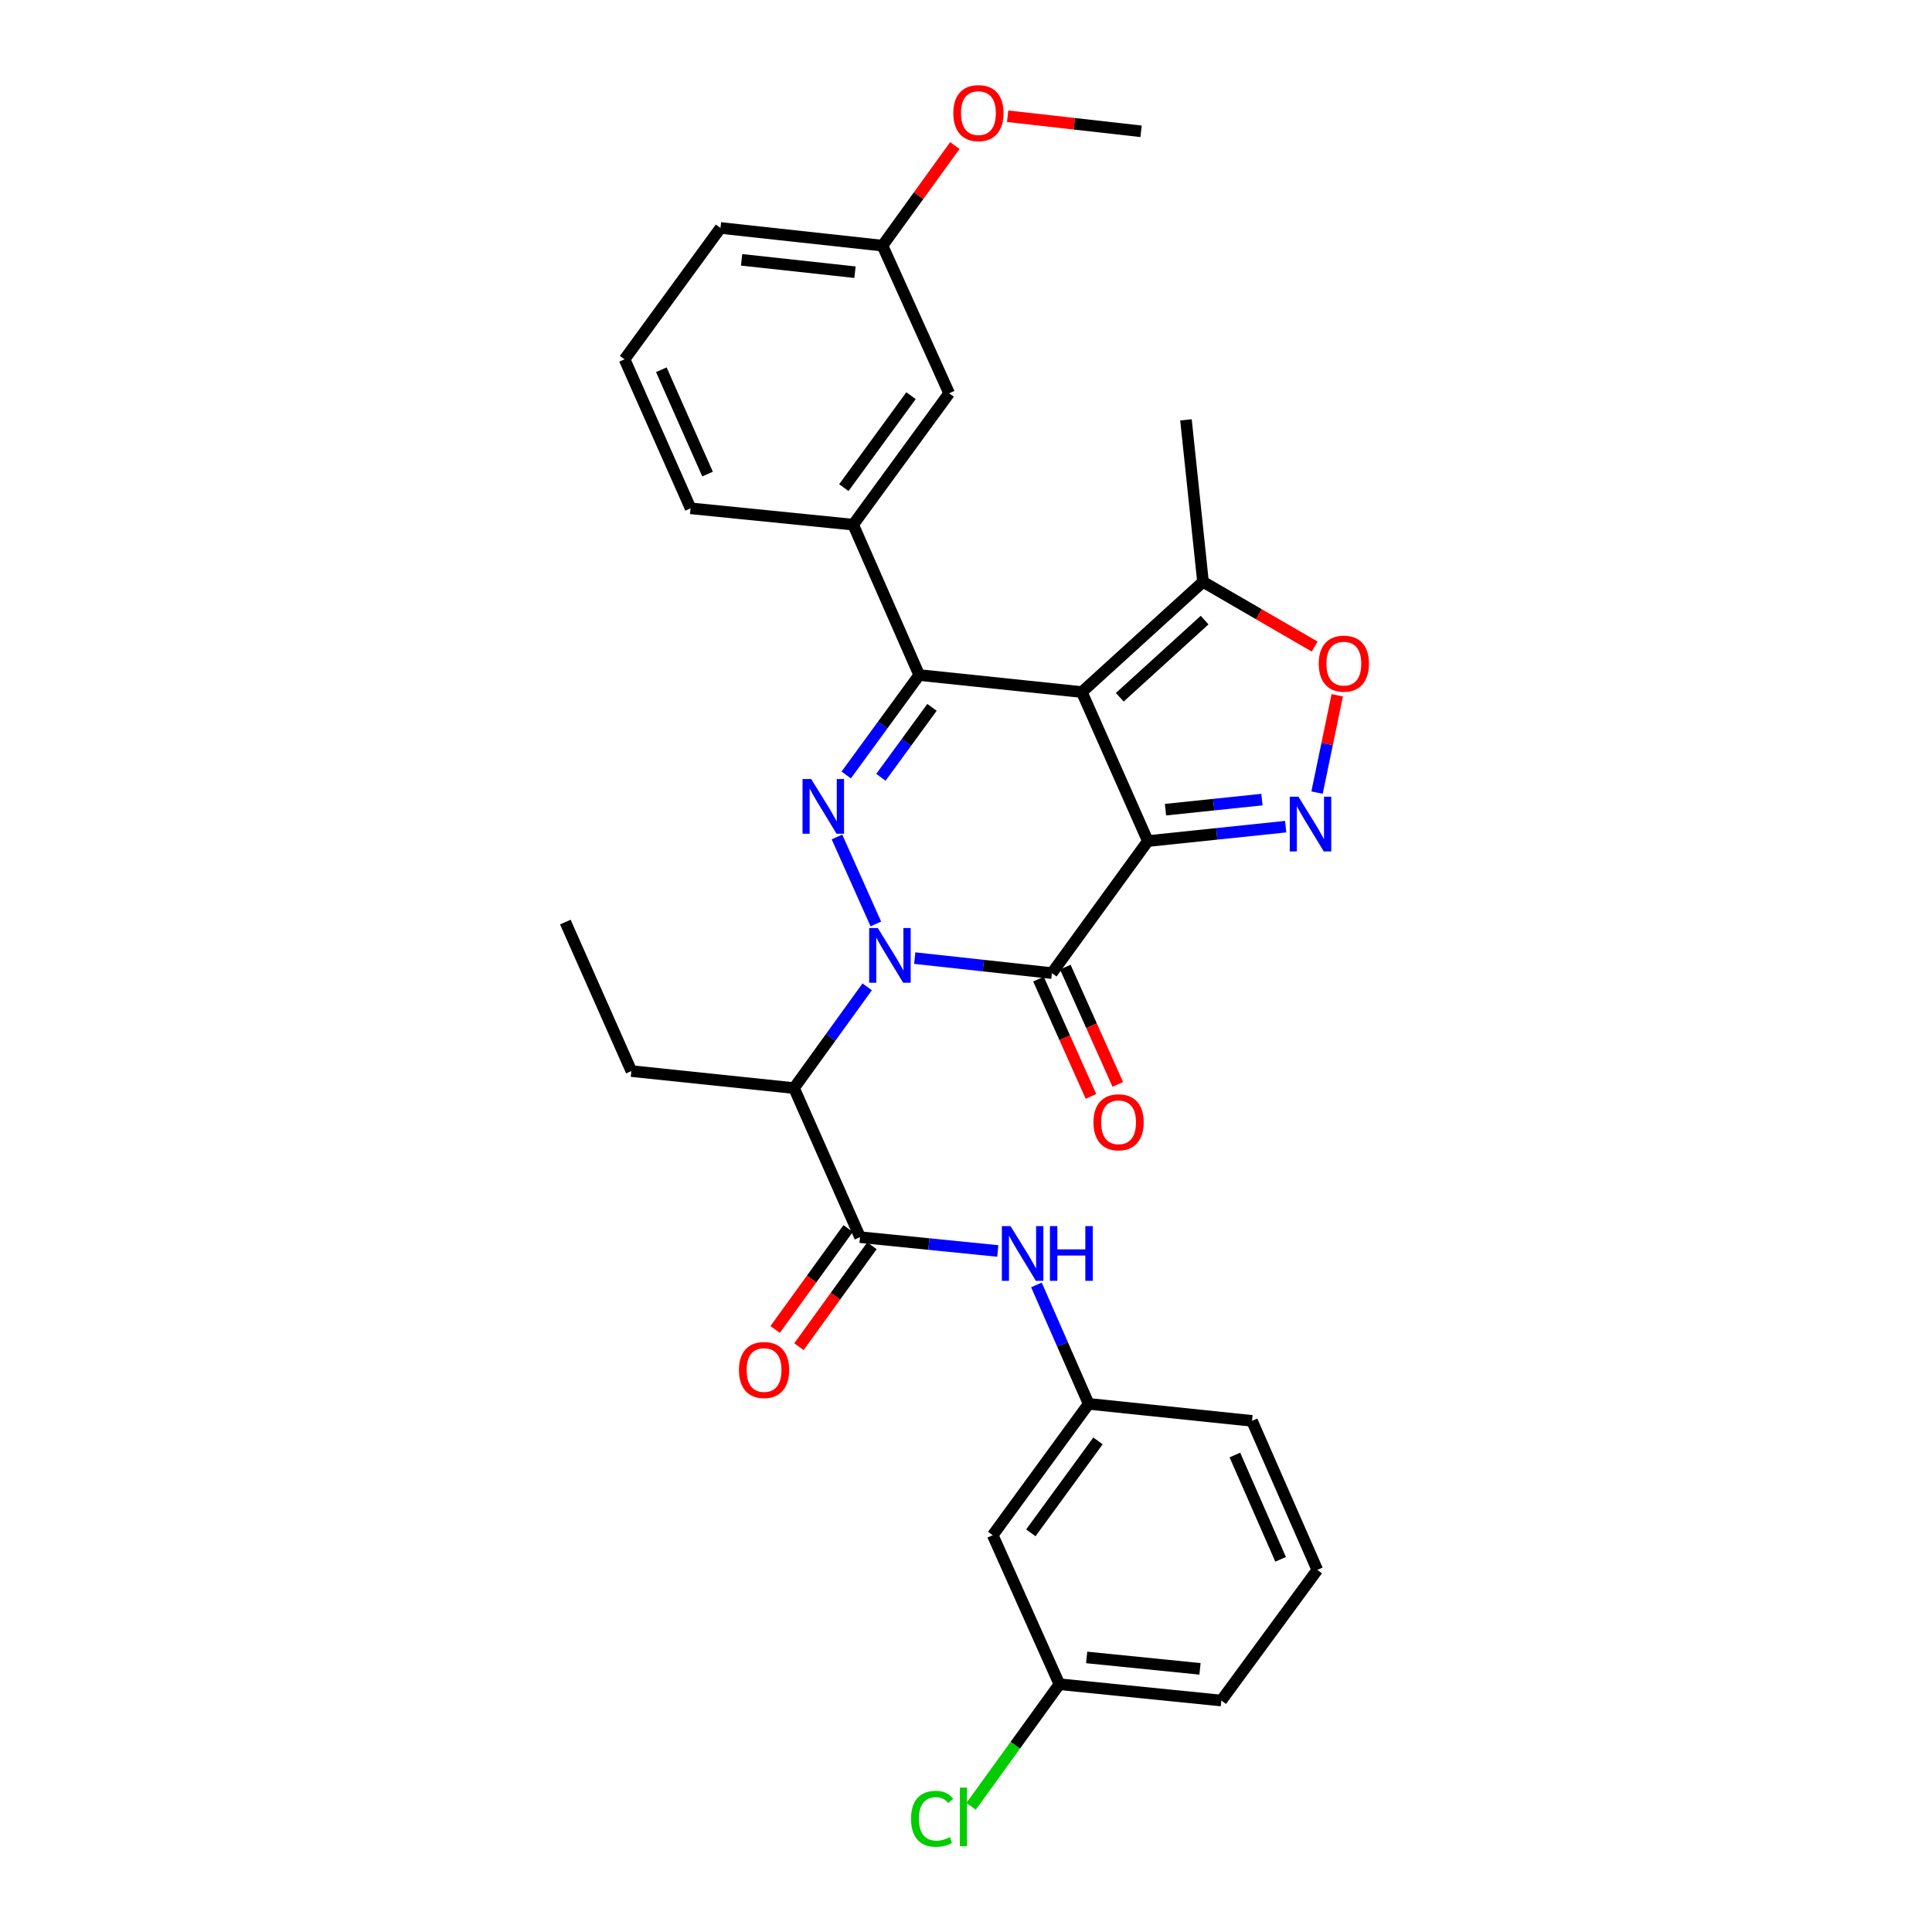 <?xml version='1.0' encoding='iso-8859-1'?>
<svg version='1.1' baseProfile='full'
              xmlns='http://www.w3.org/2000/svg'
                      xmlns:rdkit='http://www.rdkit.org/xml'
                      xmlns:xlink='http://www.w3.org/1999/xlink'
                  xml:space='preserve'
width='1000px' height='1000px' viewBox='0 0 1000 1000'>
<!-- END OF HEADER -->
<rect style='opacity:1.0;fill:#FFFFFF;stroke:none' width='1000' height='1000' x='0' y='0'> </rect>
<path class='bond-1' d='M 594.133,435.334 L 559.957,358.211' style='fill:none;fill-rule:evenodd;stroke:#000000;stroke-width:6px;stroke-linecap:butt;stroke-linejoin:miter;stroke-opacity:1' />
<path class='bond-2' d='M 594.133,435.334 L 544.461,503.679' style='fill:none;fill-rule:evenodd;stroke:#000000;stroke-width:6px;stroke-linecap:butt;stroke-linejoin:miter;stroke-opacity:1' />
<path class='bond-5' d='M 594.133,435.334 L 629.799,431.604' style='fill:none;fill-rule:evenodd;stroke:#000000;stroke-width:6px;stroke-linecap:butt;stroke-linejoin:miter;stroke-opacity:1' />
<path class='bond-5' d='M 629.799,431.604 L 665.464,427.875' style='fill:none;fill-rule:evenodd;stroke:#0000FF;stroke-width:6px;stroke-linecap:butt;stroke-linejoin:miter;stroke-opacity:1' />
<path class='bond-5' d='M 603.251,419.089 L 628.217,416.478' style='fill:none;fill-rule:evenodd;stroke:#000000;stroke-width:6px;stroke-linecap:butt;stroke-linejoin:miter;stroke-opacity:1' />
<path class='bond-5' d='M 628.217,416.478 L 653.183,413.868' style='fill:none;fill-rule:evenodd;stroke:#0000FF;stroke-width:6px;stroke-linecap:butt;stroke-linejoin:miter;stroke-opacity:1' />
<path class='bond-0' d='M 473.469,495.917 L 508.965,499.798' style='fill:none;fill-rule:evenodd;stroke:#0000FF;stroke-width:6px;stroke-linecap:butt;stroke-linejoin:miter;stroke-opacity:1' />
<path class='bond-0' d='M 508.965,499.798 L 544.461,503.679' style='fill:none;fill-rule:evenodd;stroke:#000000;stroke-width:6px;stroke-linecap:butt;stroke-linejoin:miter;stroke-opacity:1' />
<path class='bond-3' d='M 453.345,478.239 L 433.208,433.206' style='fill:none;fill-rule:evenodd;stroke:#0000FF;stroke-width:6px;stroke-linecap:butt;stroke-linejoin:miter;stroke-opacity:1' />
<path class='bond-6' d='M 448.856,510.79 L 429.919,536.992' style='fill:none;fill-rule:evenodd;stroke:#0000FF;stroke-width:6px;stroke-linecap:butt;stroke-linejoin:miter;stroke-opacity:1' />
<path class='bond-6' d='M 429.919,536.992 L 410.982,563.194' style='fill:none;fill-rule:evenodd;stroke:#000000;stroke-width:6px;stroke-linecap:butt;stroke-linejoin:miter;stroke-opacity:1' />
<path class='bond-4' d='M 559.957,358.211 L 475.778,349.398' style='fill:none;fill-rule:evenodd;stroke:#000000;stroke-width:6px;stroke-linecap:butt;stroke-linejoin:miter;stroke-opacity:1' />
<path class='bond-9' d='M 559.957,358.211 L 622.675,301.154' style='fill:none;fill-rule:evenodd;stroke:#000000;stroke-width:6px;stroke-linecap:butt;stroke-linejoin:miter;stroke-opacity:1' />
<path class='bond-9' d='M 579.599,360.902 L 623.501,320.962' style='fill:none;fill-rule:evenodd;stroke:#000000;stroke-width:6px;stroke-linecap:butt;stroke-linejoin:miter;stroke-opacity:1' />
<path class='bond-12' d='M 537.52,506.785 L 551.101,537.135' style='fill:none;fill-rule:evenodd;stroke:#000000;stroke-width:6px;stroke-linecap:butt;stroke-linejoin:miter;stroke-opacity:1' />
<path class='bond-12' d='M 551.101,537.135 L 564.682,567.484' style='fill:none;fill-rule:evenodd;stroke:#FF0000;stroke-width:6px;stroke-linecap:butt;stroke-linejoin:miter;stroke-opacity:1' />
<path class='bond-12' d='M 551.402,500.573 L 564.983,530.923' style='fill:none;fill-rule:evenodd;stroke:#000000;stroke-width:6px;stroke-linecap:butt;stroke-linejoin:miter;stroke-opacity:1' />
<path class='bond-12' d='M 564.983,530.923 L 578.564,561.272' style='fill:none;fill-rule:evenodd;stroke:#FF0000;stroke-width:6px;stroke-linecap:butt;stroke-linejoin:miter;stroke-opacity:1' />
<path class='bond-32' d='M 438.009,401.115 L 456.894,375.257' style='fill:none;fill-rule:evenodd;stroke:#0000FF;stroke-width:6px;stroke-linecap:butt;stroke-linejoin:miter;stroke-opacity:1' />
<path class='bond-32' d='M 456.894,375.257 L 475.778,349.398' style='fill:none;fill-rule:evenodd;stroke:#000000;stroke-width:6px;stroke-linecap:butt;stroke-linejoin:miter;stroke-opacity:1' />
<path class='bond-32' d='M 455.957,402.327 L 469.176,384.226' style='fill:none;fill-rule:evenodd;stroke:#0000FF;stroke-width:6px;stroke-linecap:butt;stroke-linejoin:miter;stroke-opacity:1' />
<path class='bond-32' d='M 469.176,384.226 L 482.395,366.125' style='fill:none;fill-rule:evenodd;stroke:#000000;stroke-width:6px;stroke-linecap:butt;stroke-linejoin:miter;stroke-opacity:1' />
<path class='bond-10' d='M 475.778,349.398 L 441.602,271.565' style='fill:none;fill-rule:evenodd;stroke:#000000;stroke-width:6px;stroke-linecap:butt;stroke-linejoin:miter;stroke-opacity:1' />
<path class='bond-8' d='M 681.7,410.248 L 686.928,385.065' style='fill:none;fill-rule:evenodd;stroke:#0000FF;stroke-width:6px;stroke-linecap:butt;stroke-linejoin:miter;stroke-opacity:1' />
<path class='bond-8' d='M 686.928,385.065 L 692.155,359.883' style='fill:none;fill-rule:evenodd;stroke:#FF0000;stroke-width:6px;stroke-linecap:butt;stroke-linejoin:miter;stroke-opacity:1' />
<path class='bond-7' d='M 410.982,563.194 L 445.15,640.343' style='fill:none;fill-rule:evenodd;stroke:#000000;stroke-width:6px;stroke-linecap:butt;stroke-linejoin:miter;stroke-opacity:1' />
<path class='bond-19' d='M 410.982,563.194 L 326.795,554.391' style='fill:none;fill-rule:evenodd;stroke:#000000;stroke-width:6px;stroke-linecap:butt;stroke-linejoin:miter;stroke-opacity:1' />
<path class='bond-11' d='M 445.15,640.343 L 480.8,643.923' style='fill:none;fill-rule:evenodd;stroke:#000000;stroke-width:6px;stroke-linecap:butt;stroke-linejoin:miter;stroke-opacity:1' />
<path class='bond-11' d='M 480.8,643.923 L 516.449,647.502' style='fill:none;fill-rule:evenodd;stroke:#0000FF;stroke-width:6px;stroke-linecap:butt;stroke-linejoin:miter;stroke-opacity:1' />
<path class='bond-13' d='M 438.989,635.887 L 420.097,662.009' style='fill:none;fill-rule:evenodd;stroke:#000000;stroke-width:6px;stroke-linecap:butt;stroke-linejoin:miter;stroke-opacity:1' />
<path class='bond-13' d='M 420.097,662.009 L 401.205,688.131' style='fill:none;fill-rule:evenodd;stroke:#FF0000;stroke-width:6px;stroke-linecap:butt;stroke-linejoin:miter;stroke-opacity:1' />
<path class='bond-13' d='M 451.312,644.8 L 432.42,670.921' style='fill:none;fill-rule:evenodd;stroke:#000000;stroke-width:6px;stroke-linecap:butt;stroke-linejoin:miter;stroke-opacity:1' />
<path class='bond-13' d='M 432.42,670.921 L 413.529,697.043' style='fill:none;fill-rule:evenodd;stroke:#FF0000;stroke-width:6px;stroke-linecap:butt;stroke-linejoin:miter;stroke-opacity:1' />
<path class='bond-31' d='M 680.467,334.658 L 651.571,317.906' style='fill:none;fill-rule:evenodd;stroke:#FF0000;stroke-width:6px;stroke-linecap:butt;stroke-linejoin:miter;stroke-opacity:1' />
<path class='bond-31' d='M 651.571,317.906 L 622.675,301.154' style='fill:none;fill-rule:evenodd;stroke:#000000;stroke-width:6px;stroke-linecap:butt;stroke-linejoin:miter;stroke-opacity:1' />
<path class='bond-23' d='M 622.675,301.154 L 613.854,217.313' style='fill:none;fill-rule:evenodd;stroke:#000000;stroke-width:6px;stroke-linecap:butt;stroke-linejoin:miter;stroke-opacity:1' />
<path class='bond-15' d='M 441.602,271.565 L 491.274,203.575' style='fill:none;fill-rule:evenodd;stroke:#000000;stroke-width:6px;stroke-linecap:butt;stroke-linejoin:miter;stroke-opacity:1' />
<path class='bond-15' d='M 436.772,252.395 L 471.543,204.802' style='fill:none;fill-rule:evenodd;stroke:#000000;stroke-width:6px;stroke-linecap:butt;stroke-linejoin:miter;stroke-opacity:1' />
<path class='bond-21' d='M 441.602,271.565 L 357.449,263.107' style='fill:none;fill-rule:evenodd;stroke:#000000;stroke-width:6px;stroke-linecap:butt;stroke-linejoin:miter;stroke-opacity:1' />
<path class='bond-14' d='M 536.454,665.078 L 549.967,695.856' style='fill:none;fill-rule:evenodd;stroke:#0000FF;stroke-width:6px;stroke-linecap:butt;stroke-linejoin:miter;stroke-opacity:1' />
<path class='bond-14' d='M 549.967,695.856 L 563.48,726.634' style='fill:none;fill-rule:evenodd;stroke:#000000;stroke-width:6px;stroke-linecap:butt;stroke-linejoin:miter;stroke-opacity:1' />
<path class='bond-16' d='M 563.48,726.634 L 513.833,794.616' style='fill:none;fill-rule:evenodd;stroke:#000000;stroke-width:6px;stroke-linecap:butt;stroke-linejoin:miter;stroke-opacity:1' />
<path class='bond-16' d='M 568.315,745.801 L 533.562,793.388' style='fill:none;fill-rule:evenodd;stroke:#000000;stroke-width:6px;stroke-linecap:butt;stroke-linejoin:miter;stroke-opacity:1' />
<path class='bond-26' d='M 563.48,726.634 L 648.03,735.438' style='fill:none;fill-rule:evenodd;stroke:#000000;stroke-width:6px;stroke-linecap:butt;stroke-linejoin:miter;stroke-opacity:1' />
<path class='bond-18' d='M 491.274,203.575 L 456.768,127.144' style='fill:none;fill-rule:evenodd;stroke:#000000;stroke-width:6px;stroke-linecap:butt;stroke-linejoin:miter;stroke-opacity:1' />
<path class='bond-17' d='M 513.833,794.616 L 548.348,871.748' style='fill:none;fill-rule:evenodd;stroke:#000000;stroke-width:6px;stroke-linecap:butt;stroke-linejoin:miter;stroke-opacity:1' />
<path class='bond-20' d='M 548.348,871.748 L 525.491,903.352' style='fill:none;fill-rule:evenodd;stroke:#000000;stroke-width:6px;stroke-linecap:butt;stroke-linejoin:miter;stroke-opacity:1' />
<path class='bond-20' d='M 525.491,903.352 L 502.634,934.956' style='fill:none;fill-rule:evenodd;stroke:#00CC00;stroke-width:6px;stroke-linecap:butt;stroke-linejoin:miter;stroke-opacity:1' />
<path class='bond-34' d='M 548.348,871.748 L 632.163,880.197' style='fill:none;fill-rule:evenodd;stroke:#000000;stroke-width:6px;stroke-linecap:butt;stroke-linejoin:miter;stroke-opacity:1' />
<path class='bond-34' d='M 562.445,857.883 L 621.116,863.798' style='fill:none;fill-rule:evenodd;stroke:#000000;stroke-width:6px;stroke-linecap:butt;stroke-linejoin:miter;stroke-opacity:1' />
<path class='bond-22' d='M 456.768,127.144 L 475.497,101.242' style='fill:none;fill-rule:evenodd;stroke:#000000;stroke-width:6px;stroke-linecap:butt;stroke-linejoin:miter;stroke-opacity:1' />
<path class='bond-22' d='M 475.497,101.242 L 494.227,75.34' style='fill:none;fill-rule:evenodd;stroke:#FF0000;stroke-width:6px;stroke-linecap:butt;stroke-linejoin:miter;stroke-opacity:1' />
<path class='bond-33' d='M 456.768,127.144 L 372.919,117.994' style='fill:none;fill-rule:evenodd;stroke:#000000;stroke-width:6px;stroke-linecap:butt;stroke-linejoin:miter;stroke-opacity:1' />
<path class='bond-33' d='M 442.541,140.89 L 383.846,134.485' style='fill:none;fill-rule:evenodd;stroke:#000000;stroke-width:6px;stroke-linecap:butt;stroke-linejoin:miter;stroke-opacity:1' />
<path class='bond-30' d='M 326.795,554.391 L 292.619,477.259' style='fill:none;fill-rule:evenodd;stroke:#000000;stroke-width:6px;stroke-linecap:butt;stroke-linejoin:miter;stroke-opacity:1' />
<path class='bond-24' d='M 357.449,263.107 L 323.272,185.975' style='fill:none;fill-rule:evenodd;stroke:#000000;stroke-width:6px;stroke-linecap:butt;stroke-linejoin:miter;stroke-opacity:1' />
<path class='bond-24' d='M 366.227,245.377 L 342.303,191.384' style='fill:none;fill-rule:evenodd;stroke:#000000;stroke-width:6px;stroke-linecap:butt;stroke-linejoin:miter;stroke-opacity:1' />
<path class='bond-29' d='M 521.55,60.168 L 556.084,64.068' style='fill:none;fill-rule:evenodd;stroke:#FF0000;stroke-width:6px;stroke-linecap:butt;stroke-linejoin:miter;stroke-opacity:1' />
<path class='bond-29' d='M 556.084,64.068 L 590.619,67.967' style='fill:none;fill-rule:evenodd;stroke:#000000;stroke-width:6px;stroke-linecap:butt;stroke-linejoin:miter;stroke-opacity:1' />
<path class='bond-28' d='M 323.272,185.975 L 372.919,117.994' style='fill:none;fill-rule:evenodd;stroke:#000000;stroke-width:6px;stroke-linecap:butt;stroke-linejoin:miter;stroke-opacity:1' />
<path class='bond-25' d='M 681.835,812.57 L 648.03,735.438' style='fill:none;fill-rule:evenodd;stroke:#000000;stroke-width:6px;stroke-linecap:butt;stroke-linejoin:miter;stroke-opacity:1' />
<path class='bond-25' d='M 662.835,807.105 L 639.172,753.113' style='fill:none;fill-rule:evenodd;stroke:#000000;stroke-width:6px;stroke-linecap:butt;stroke-linejoin:miter;stroke-opacity:1' />
<path class='bond-27' d='M 681.835,812.57 L 632.163,880.197' style='fill:none;fill-rule:evenodd;stroke:#000000;stroke-width:6px;stroke-linecap:butt;stroke-linejoin:miter;stroke-opacity:1' />
<path  class='atom-1' d='M 454.361 480.352
L 463.641 495.352
Q 464.561 496.832, 466.041 499.512
Q 467.521 502.192, 467.601 502.352
L 467.601 480.352
L 471.361 480.352
L 471.361 508.672
L 467.481 508.672
L 457.521 492.272
Q 456.361 490.352, 455.121 488.152
Q 453.921 485.952, 453.561 485.272
L 453.561 508.672
L 449.881 508.672
L 449.881 480.352
L 454.361 480.352
' fill='#0000FF'/>
<path  class='atom-4' d='M 419.871 403.22
L 429.151 418.22
Q 430.071 419.7, 431.551 422.38
Q 433.031 425.06, 433.111 425.22
L 433.111 403.22
L 436.871 403.22
L 436.871 431.54
L 432.991 431.54
L 423.031 415.14
Q 421.871 413.22, 420.631 411.02
Q 419.431 408.82, 419.071 408.14
L 419.071 431.54
L 415.391 431.54
L 415.391 403.22
L 419.871 403.22
' fill='#0000FF'/>
<path  class='atom-6' d='M 672.06 412.37
L 681.34 427.37
Q 682.26 428.85, 683.74 431.53
Q 685.22 434.21, 685.3 434.37
L 685.3 412.37
L 689.06 412.37
L 689.06 440.69
L 685.18 440.69
L 675.22 424.29
Q 674.06 422.37, 672.82 420.17
Q 671.62 417.97, 671.26 417.29
L 671.26 440.69
L 667.58 440.69
L 667.58 412.37
L 672.06 412.37
' fill='#0000FF'/>
<path  class='atom-9' d='M 682.574 343.496
Q 682.574 336.696, 685.934 332.896
Q 689.294 329.096, 695.574 329.096
Q 701.854 329.096, 705.214 332.896
Q 708.574 336.696, 708.574 343.496
Q 708.574 350.376, 705.174 354.296
Q 701.774 358.176, 695.574 358.176
Q 689.334 358.176, 685.934 354.296
Q 682.574 350.416, 682.574 343.496
M 695.574 354.976
Q 699.894 354.976, 702.214 352.096
Q 704.574 349.176, 704.574 343.496
Q 704.574 337.936, 702.214 335.136
Q 699.894 332.296, 695.574 332.296
Q 691.254 332.296, 688.894 335.096
Q 686.574 337.896, 686.574 343.496
Q 686.574 349.216, 688.894 352.096
Q 691.254 354.976, 695.574 354.976
' fill='#FF0000'/>
<path  class='atom-12' d='M 523.043 634.632
L 532.323 649.632
Q 533.243 651.112, 534.723 653.792
Q 536.203 656.472, 536.283 656.632
L 536.283 634.632
L 540.043 634.632
L 540.043 662.952
L 536.163 662.952
L 526.203 646.552
Q 525.043 644.632, 523.803 642.432
Q 522.603 640.232, 522.243 639.552
L 522.243 662.952
L 518.563 662.952
L 518.563 634.632
L 523.043 634.632
' fill='#0000FF'/>
<path  class='atom-12' d='M 543.443 634.632
L 547.283 634.632
L 547.283 646.672
L 561.763 646.672
L 561.763 634.632
L 565.603 634.632
L 565.603 662.952
L 561.763 662.952
L 561.763 649.872
L 547.283 649.872
L 547.283 662.952
L 543.443 662.952
L 543.443 634.632
' fill='#0000FF'/>
<path  class='atom-13' d='M 565.976 580.891
Q 565.976 574.091, 569.336 570.291
Q 572.696 566.491, 578.976 566.491
Q 585.256 566.491, 588.616 570.291
Q 591.976 574.091, 591.976 580.891
Q 591.976 587.771, 588.576 591.691
Q 585.176 595.571, 578.976 595.571
Q 572.736 595.571, 569.336 591.691
Q 565.976 587.811, 565.976 580.891
M 578.976 592.371
Q 583.296 592.371, 585.616 589.491
Q 587.976 586.571, 587.976 580.891
Q 587.976 575.331, 585.616 572.531
Q 583.296 569.691, 578.976 569.691
Q 574.656 569.691, 572.296 572.491
Q 569.976 575.291, 569.976 580.891
Q 569.976 586.611, 572.296 589.491
Q 574.656 592.371, 578.976 592.371
' fill='#FF0000'/>
<path  class='atom-14' d='M 382.478 709.106
Q 382.478 702.306, 385.838 698.506
Q 389.198 694.706, 395.478 694.706
Q 401.758 694.706, 405.118 698.506
Q 408.478 702.306, 408.478 709.106
Q 408.478 715.986, 405.078 719.906
Q 401.678 723.786, 395.478 723.786
Q 389.238 723.786, 385.838 719.906
Q 382.478 716.026, 382.478 709.106
M 395.478 720.586
Q 399.798 720.586, 402.118 717.706
Q 404.478 714.786, 404.478 709.106
Q 404.478 703.546, 402.118 700.746
Q 399.798 697.906, 395.478 697.906
Q 391.158 697.906, 388.798 700.706
Q 386.478 703.506, 386.478 709.106
Q 386.478 714.826, 388.798 717.706
Q 391.158 720.586, 395.478 720.586
' fill='#FF0000'/>
<path  class='atom-21' d='M 471.555 941.41
Q 471.555 934.37, 474.835 930.69
Q 478.155 926.97, 484.435 926.97
Q 490.275 926.97, 493.395 931.09
L 490.755 933.25
Q 488.475 930.25, 484.435 930.25
Q 480.155 930.25, 477.875 933.13
Q 475.635 935.97, 475.635 941.41
Q 475.635 947.01, 477.955 949.89
Q 480.315 952.77, 484.875 952.77
Q 487.995 952.77, 491.635 950.89
L 492.755 953.89
Q 491.275 954.85, 489.035 955.41
Q 486.795 955.97, 484.315 955.97
Q 478.155 955.97, 474.835 952.21
Q 471.555 948.45, 471.555 941.41
' fill='#00CC00'/>
<path  class='atom-21' d='M 496.835 925.25
L 500.515 925.25
L 500.515 955.61
L 496.835 955.61
L 496.835 925.25
' fill='#00CC00'/>
<path  class='atom-23' d='M 493.432 58.541
Q 493.432 51.742, 496.792 47.941
Q 500.152 44.142, 506.432 44.142
Q 512.712 44.142, 516.072 47.941
Q 519.432 51.742, 519.432 58.541
Q 519.432 65.421, 516.032 69.341
Q 512.632 73.222, 506.432 73.222
Q 500.192 73.222, 496.792 69.341
Q 493.432 65.462, 493.432 58.541
M 506.432 70.022
Q 510.752 70.022, 513.072 67.141
Q 515.432 64.222, 515.432 58.541
Q 515.432 52.981, 513.072 50.181
Q 510.752 47.342, 506.432 47.342
Q 502.112 47.342, 499.752 50.142
Q 497.432 52.941, 497.432 58.541
Q 497.432 64.261, 499.752 67.141
Q 502.112 70.022, 506.432 70.022
' fill='#FF0000'/>
</svg>
